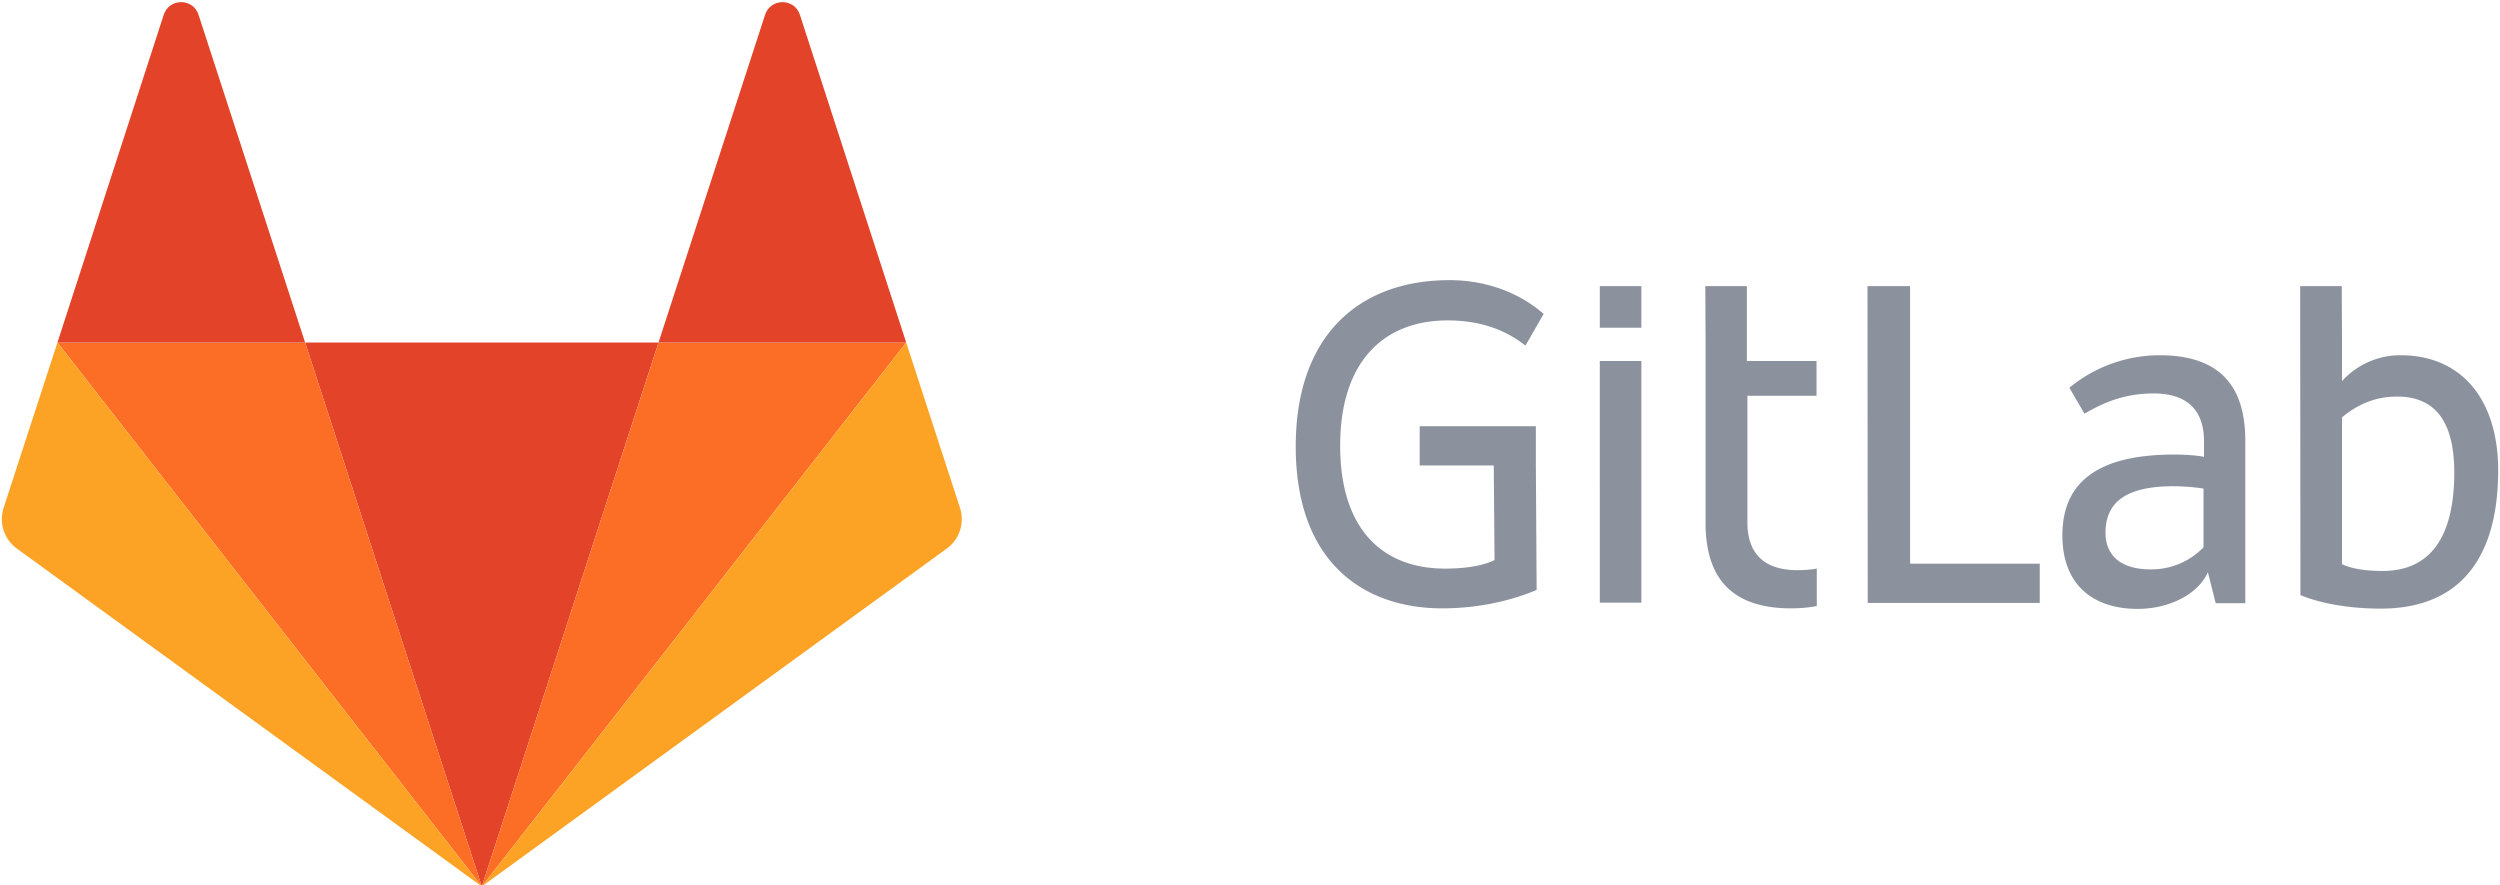 <svg xmlns="http://www.w3.org/2000/svg" width="240" height="85"><g fill="none" fill-rule="evenodd"><path d="M-30-7h300V93H-30z"/><g fill-rule="nonzero"><path d="M183.368 27.468h-4.091l.024 30.411h16.516v-3.767h-12.449zm28.192 25.048a6.961 6.961 0 01-5.065 2.145c-3.119 0-4.366-1.522-4.366-3.518 0-3.018 2.096-4.465 6.536-4.465.824 0 2.17.1 2.87.224v5.614h.024zm-4.217-18.412a13.633 13.633 0 00-8.682 3.118l1.447 2.495c1.672-.973 3.717-1.946 6.636-1.946 3.343 0 4.84 1.722 4.84 4.59v1.498c-.648-.15-1.996-.225-2.819-.225-7.16 0-10.777 2.495-10.777 7.759 0 4.69 2.869 7.06 7.234 7.06 2.944 0 5.763-1.347 6.736-3.517l.749 2.968h2.844V42.312c0-4.915-2.146-8.208-8.208-8.208zm21.38 20.706c-1.521 0-2.869-.174-3.891-.648V40.067c1.397-1.173 3.118-1.996 5.289-1.996 3.941 0 5.488 2.794 5.488 7.285 0 6.436-2.47 9.455-6.886 9.455m1.722-20.707c-3.643 0-5.613 2.495-5.613 2.495v-3.942l-.025-5.19h-3.992l.025 29.664c1.996.823 4.74 1.297 7.709 1.297 7.609 0 11.276-4.865 11.276-13.272 0-6.661-3.393-11.052-9.38-11.052M138.96 30.76c3.618 0 5.938 1.198 7.485 2.42l1.746-3.043c-2.395-2.095-5.613-3.243-9.03-3.243-8.683 0-14.77 5.289-14.77 15.967 0 11.176 6.561 15.542 14.07 15.542 3.768 0 6.961-.873 9.057-1.771l-.075-11.95v-3.767H136.29v3.767h7.11l.075 9.081c-.923.474-2.545.823-4.74.823-6.037 0-10.079-3.792-10.079-11.8 0-8.083 4.191-12.025 10.303-12.025m28.741-3.293h-3.991l.025 5.114v17.613c0 4.915 2.145 8.208 8.208 8.208.848 0 1.671-.075 2.47-.224v-3.593c-.574.1-1.198.15-1.847.15-3.343 0-4.814-1.721-4.814-4.59v-12.15h6.636v-3.343H167.7v-7.185zm-14.12 30.386h3.992V34.653h-3.992zm0-26.394h3.992v-3.992h-3.992z" fill="#8C929D"/><path fill="#E24329" d="M46.254 85.098L63.218 32.88H29.29z"/><path fill="#FC6D26" d="M46.254 85.098L29.289 32.88H5.514z"/><path fill="#FCA326" d="M5.514 32.881L.349 48.748a3.493 3.493 0 001.273 3.917l44.632 32.433L5.514 32.88z"/><path fill="#E24329" d="M5.514 32.881h23.775L19.06 1.422c-.524-1.622-2.819-1.622-3.343 0L5.514 32.882z"/><path fill="#FC6D26" d="M46.254 85.098L63.218 32.88h23.776z"/><path fill="#FCA326" d="M86.994 32.881l5.164 15.867a3.493 3.493 0 01-1.272 3.917L46.254 85.098l40.74-52.217z"/><path fill="#E24329" d="M86.994 32.881H63.218L73.447 1.422c.524-1.622 2.82-1.622 3.343 0l10.204 31.46z"/></g></g></svg>